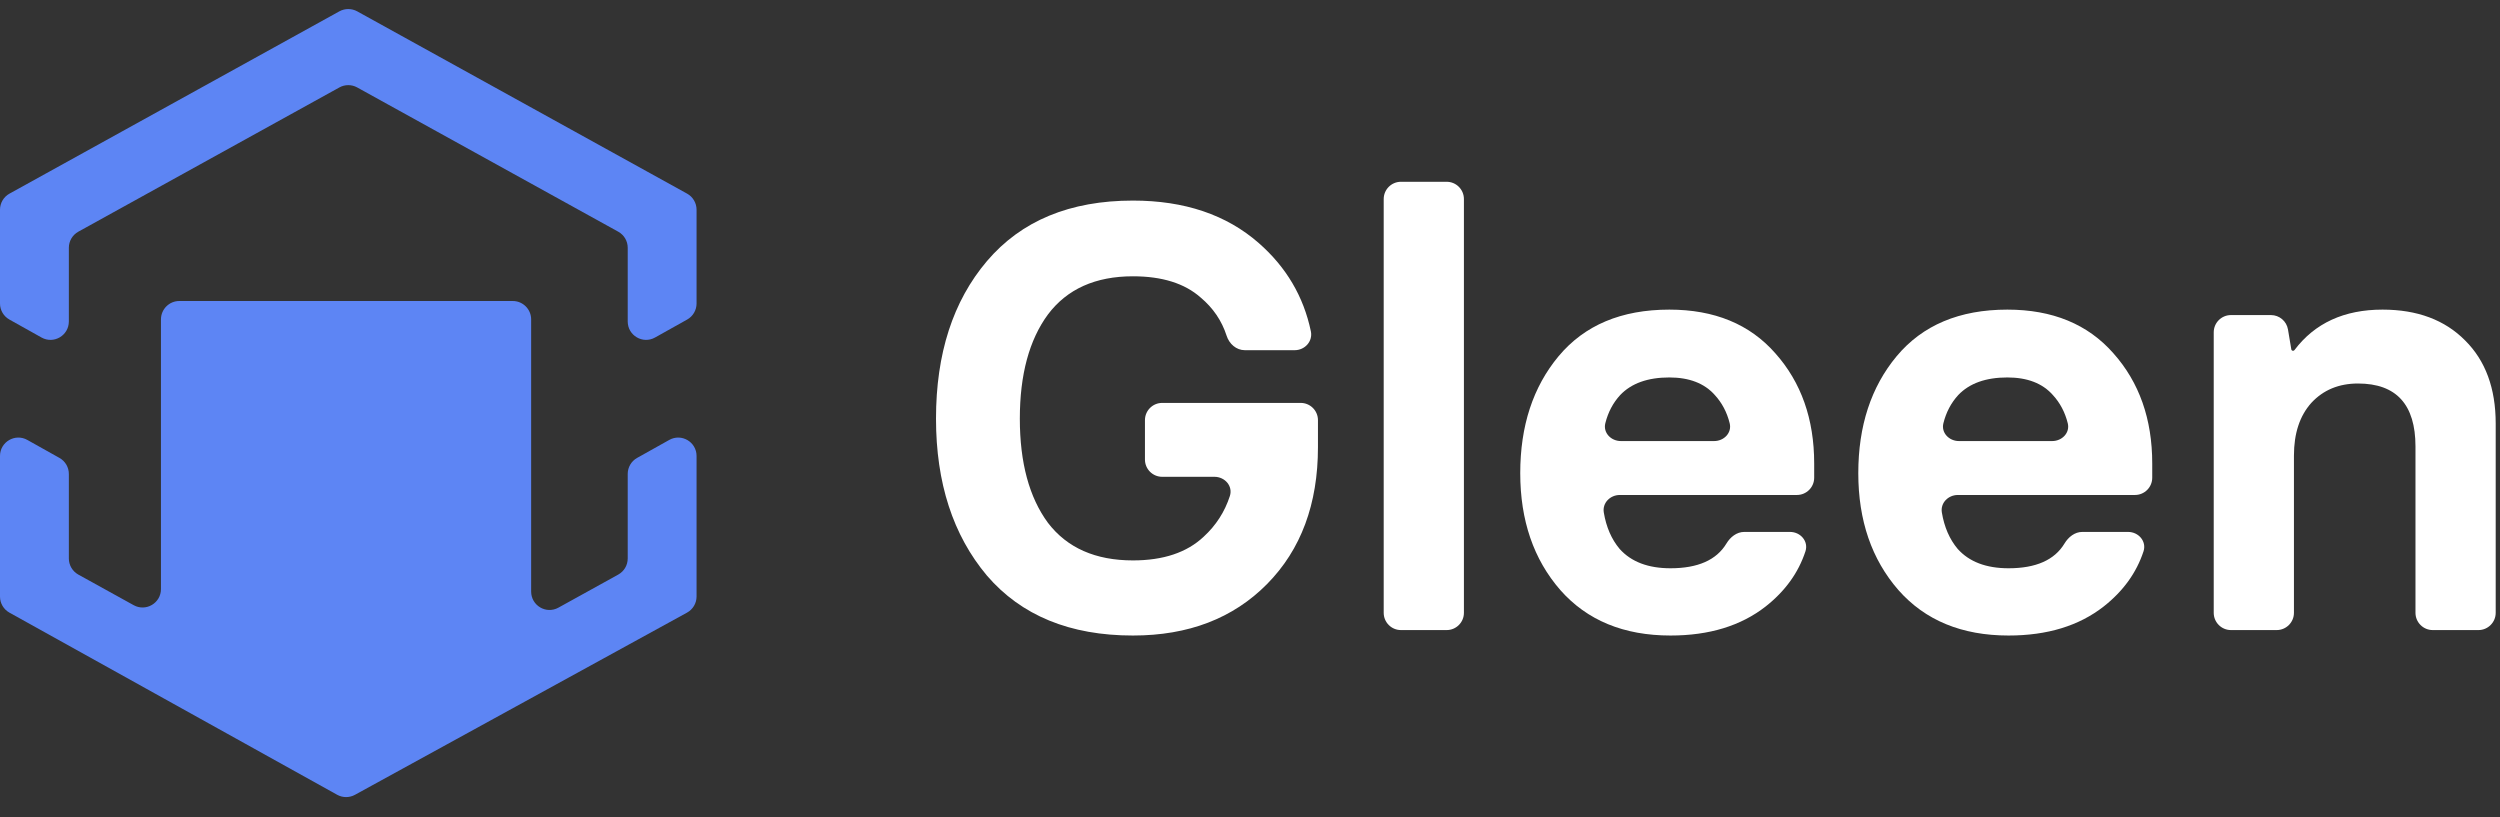 <svg width="104" height="34" viewBox="0 0 104 34" fill="none" xmlns="http://www.w3.org/2000/svg">
    <rect x="0" y="0" width="104" height="34" fill="#333333" stroke="none"/>
    <g clip-path="url(#clip0_666_41286)">
        <path fill-rule="evenodd" clip-rule="evenodd" d="M14.119 0.471C14.349 0.345 14.628 0.345 14.858 0.471L28.583 8.055C28.826 8.189 28.977 8.446 28.977 8.724V12.626C28.977 12.903 28.828 13.158 28.586 13.293L27.249 14.041C26.74 14.326 26.113 13.957 26.113 13.373V10.307C26.113 10.028 25.962 9.772 25.718 9.638L14.858 3.637C14.628 3.51 14.349 3.51 14.119 3.637L3.259 9.638C3.016 9.772 2.864 10.028 2.864 10.307V13.373C2.864 13.957 2.237 14.326 1.728 14.041L0.391 13.293C0.15 13.158 0 12.903 0 12.626V8.724C0 8.446 0.151 8.189 0.395 8.055L14.119 0.471ZM3.259 23.903C3.016 23.768 2.864 23.512 2.864 23.234V19.716C2.864 19.439 2.715 19.184 2.473 19.049L1.137 18.301C0.627 18.016 0 18.385 0 18.968V24.818C0 25.095 0.15 25.351 0.393 25.486L14.027 33.063C14.256 33.19 14.535 33.191 14.765 33.065L28.581 25.485C28.825 25.351 28.977 25.094 28.977 24.815V18.968C28.977 18.385 28.35 18.016 27.841 18.301L26.504 19.049C26.262 19.184 26.113 19.439 26.113 19.716V23.234C26.113 23.512 25.962 23.768 25.718 23.903L23.229 25.279C22.719 25.56 22.096 25.191 22.096 24.609V13.287C22.096 12.865 21.753 12.522 21.332 12.522H14.396H7.459C7.038 12.522 6.696 12.865 6.696 13.287V24.506C6.696 25.088 6.072 25.457 5.562 25.176L3.259 23.903Z" fill="#5D85F4"/>
    </g>
    <path d="M47.131 26.438C44.508 26.438 42.483 25.606 41.055 23.943C39.644 22.263 38.938 20.087 38.938 17.416C38.938 14.711 39.644 12.527 41.055 10.864C42.483 9.184 44.508 8.344 47.131 8.344C49.273 8.344 51.017 8.932 52.361 10.108C53.505 11.108 54.229 12.333 54.532 13.783C54.619 14.199 54.283 14.568 53.858 14.568H51.785C51.429 14.568 51.135 14.304 51.027 13.966C50.826 13.342 50.466 12.812 49.946 12.376C49.282 11.788 48.343 11.494 47.131 11.494C45.571 11.494 44.392 12.023 43.595 13.081C42.815 14.14 42.425 15.585 42.425 17.416C42.425 19.247 42.815 20.692 43.595 21.75C44.392 22.792 45.571 23.313 47.131 23.313C48.393 23.313 49.373 22.985 50.07 22.33C50.586 21.857 50.95 21.291 51.163 20.633C51.296 20.221 50.955 19.835 50.521 19.835H48.348C47.951 19.835 47.63 19.514 47.63 19.117V17.479C47.63 17.082 47.951 16.761 48.348 16.761H54.109C54.505 16.761 54.827 17.082 54.827 17.479V18.6C54.827 20.969 54.121 22.867 52.71 24.296C51.299 25.724 49.439 26.438 47.131 26.438Z" fill="white"/>
    <path d="M58.28 26.211C57.883 26.211 57.562 25.889 57.562 25.493V8.281C57.562 7.884 57.883 7.562 58.28 7.562H60.181C60.578 7.562 60.899 7.884 60.899 8.281V25.493C60.899 25.889 60.578 26.211 60.181 26.211H58.28Z" fill="white"/>
    <path d="M69.493 26.438C67.55 26.438 66.023 25.808 64.91 24.547C63.798 23.271 63.242 21.649 63.242 19.684C63.242 17.718 63.773 16.097 64.836 14.82C65.915 13.527 67.451 12.88 69.443 12.88C71.319 12.88 72.789 13.485 73.851 14.694C74.93 15.904 75.47 17.433 75.47 19.281V19.873C75.47 20.27 75.148 20.591 74.752 20.591H67.385C66.983 20.591 66.652 20.922 66.718 21.319C66.819 21.926 67.038 22.431 67.376 22.834C67.858 23.372 68.563 23.64 69.493 23.64C70.631 23.64 71.406 23.297 71.82 22.61C71.982 22.341 72.247 22.128 72.561 22.128H74.464C74.903 22.128 75.243 22.52 75.106 22.937C74.814 23.826 74.263 24.59 73.453 25.228C72.423 26.034 71.103 26.438 69.493 26.438ZM66.781 17.608C66.683 18.004 67.019 18.348 67.428 18.348H71.309C71.718 18.348 72.054 18.004 71.955 17.608C71.841 17.149 71.634 16.758 71.336 16.433C70.904 15.946 70.273 15.702 69.443 15.702C68.547 15.702 67.866 15.946 67.401 16.433C67.102 16.758 66.896 17.149 66.781 17.608Z" fill="white"/>
    <path d="M83.556 26.438C81.614 26.438 80.086 25.808 78.974 24.547C77.861 23.271 77.305 21.649 77.305 19.684C77.305 17.718 77.837 16.097 78.899 14.82C79.978 13.527 81.514 12.88 83.506 12.88C85.382 12.88 86.852 13.485 87.915 14.694C88.994 15.904 89.533 17.433 89.533 19.281V19.873C89.533 20.27 89.212 20.591 88.815 20.591H81.448C81.046 20.591 80.715 20.922 80.781 21.319C80.882 21.926 81.101 22.431 81.439 22.834C81.921 23.372 82.626 23.64 83.556 23.64C84.694 23.64 85.469 23.297 85.883 22.61C86.045 22.341 86.31 22.128 86.624 22.128H88.528C88.966 22.128 89.306 22.52 89.17 22.937C88.877 23.826 88.326 24.59 87.516 25.228C86.487 26.034 85.167 26.438 83.556 26.438ZM80.845 17.608C80.746 18.004 81.082 18.348 81.491 18.348H85.372C85.781 18.348 86.118 18.004 86.019 17.608C85.904 17.149 85.698 16.758 85.399 16.433C84.968 15.946 84.337 15.702 83.506 15.702C82.61 15.702 81.929 15.946 81.464 16.433C81.166 16.758 80.959 17.149 80.845 17.608Z" fill="white"/>
    <path d="M92.809 26.211C92.412 26.211 92.091 25.889 92.091 25.493V13.825C92.091 13.428 92.412 13.107 92.809 13.107H94.471C94.822 13.107 95.122 13.36 95.18 13.706L95.318 14.532C95.324 14.567 95.355 14.593 95.391 14.593C95.414 14.593 95.436 14.582 95.45 14.563C96.296 13.441 97.517 12.88 99.114 12.88C100.558 12.88 101.704 13.308 102.551 14.165C103.397 15.005 103.821 16.156 103.821 17.617V25.493C103.821 25.889 103.499 26.211 103.103 26.211H101.202C100.805 26.211 100.484 25.889 100.484 25.493V18.575C100.484 16.828 99.687 15.954 98.093 15.954C97.296 15.954 96.648 16.223 96.15 16.761C95.669 17.298 95.428 18.029 95.428 18.953V25.493C95.428 25.889 95.106 26.211 94.71 26.211H92.809Z" fill="white"/>
    <defs>
        <clipPath id="clip0_666_41286">
            <rect width="28.977" height="34" fill="white"/>
        </clipPath>
    </defs>
</svg>
